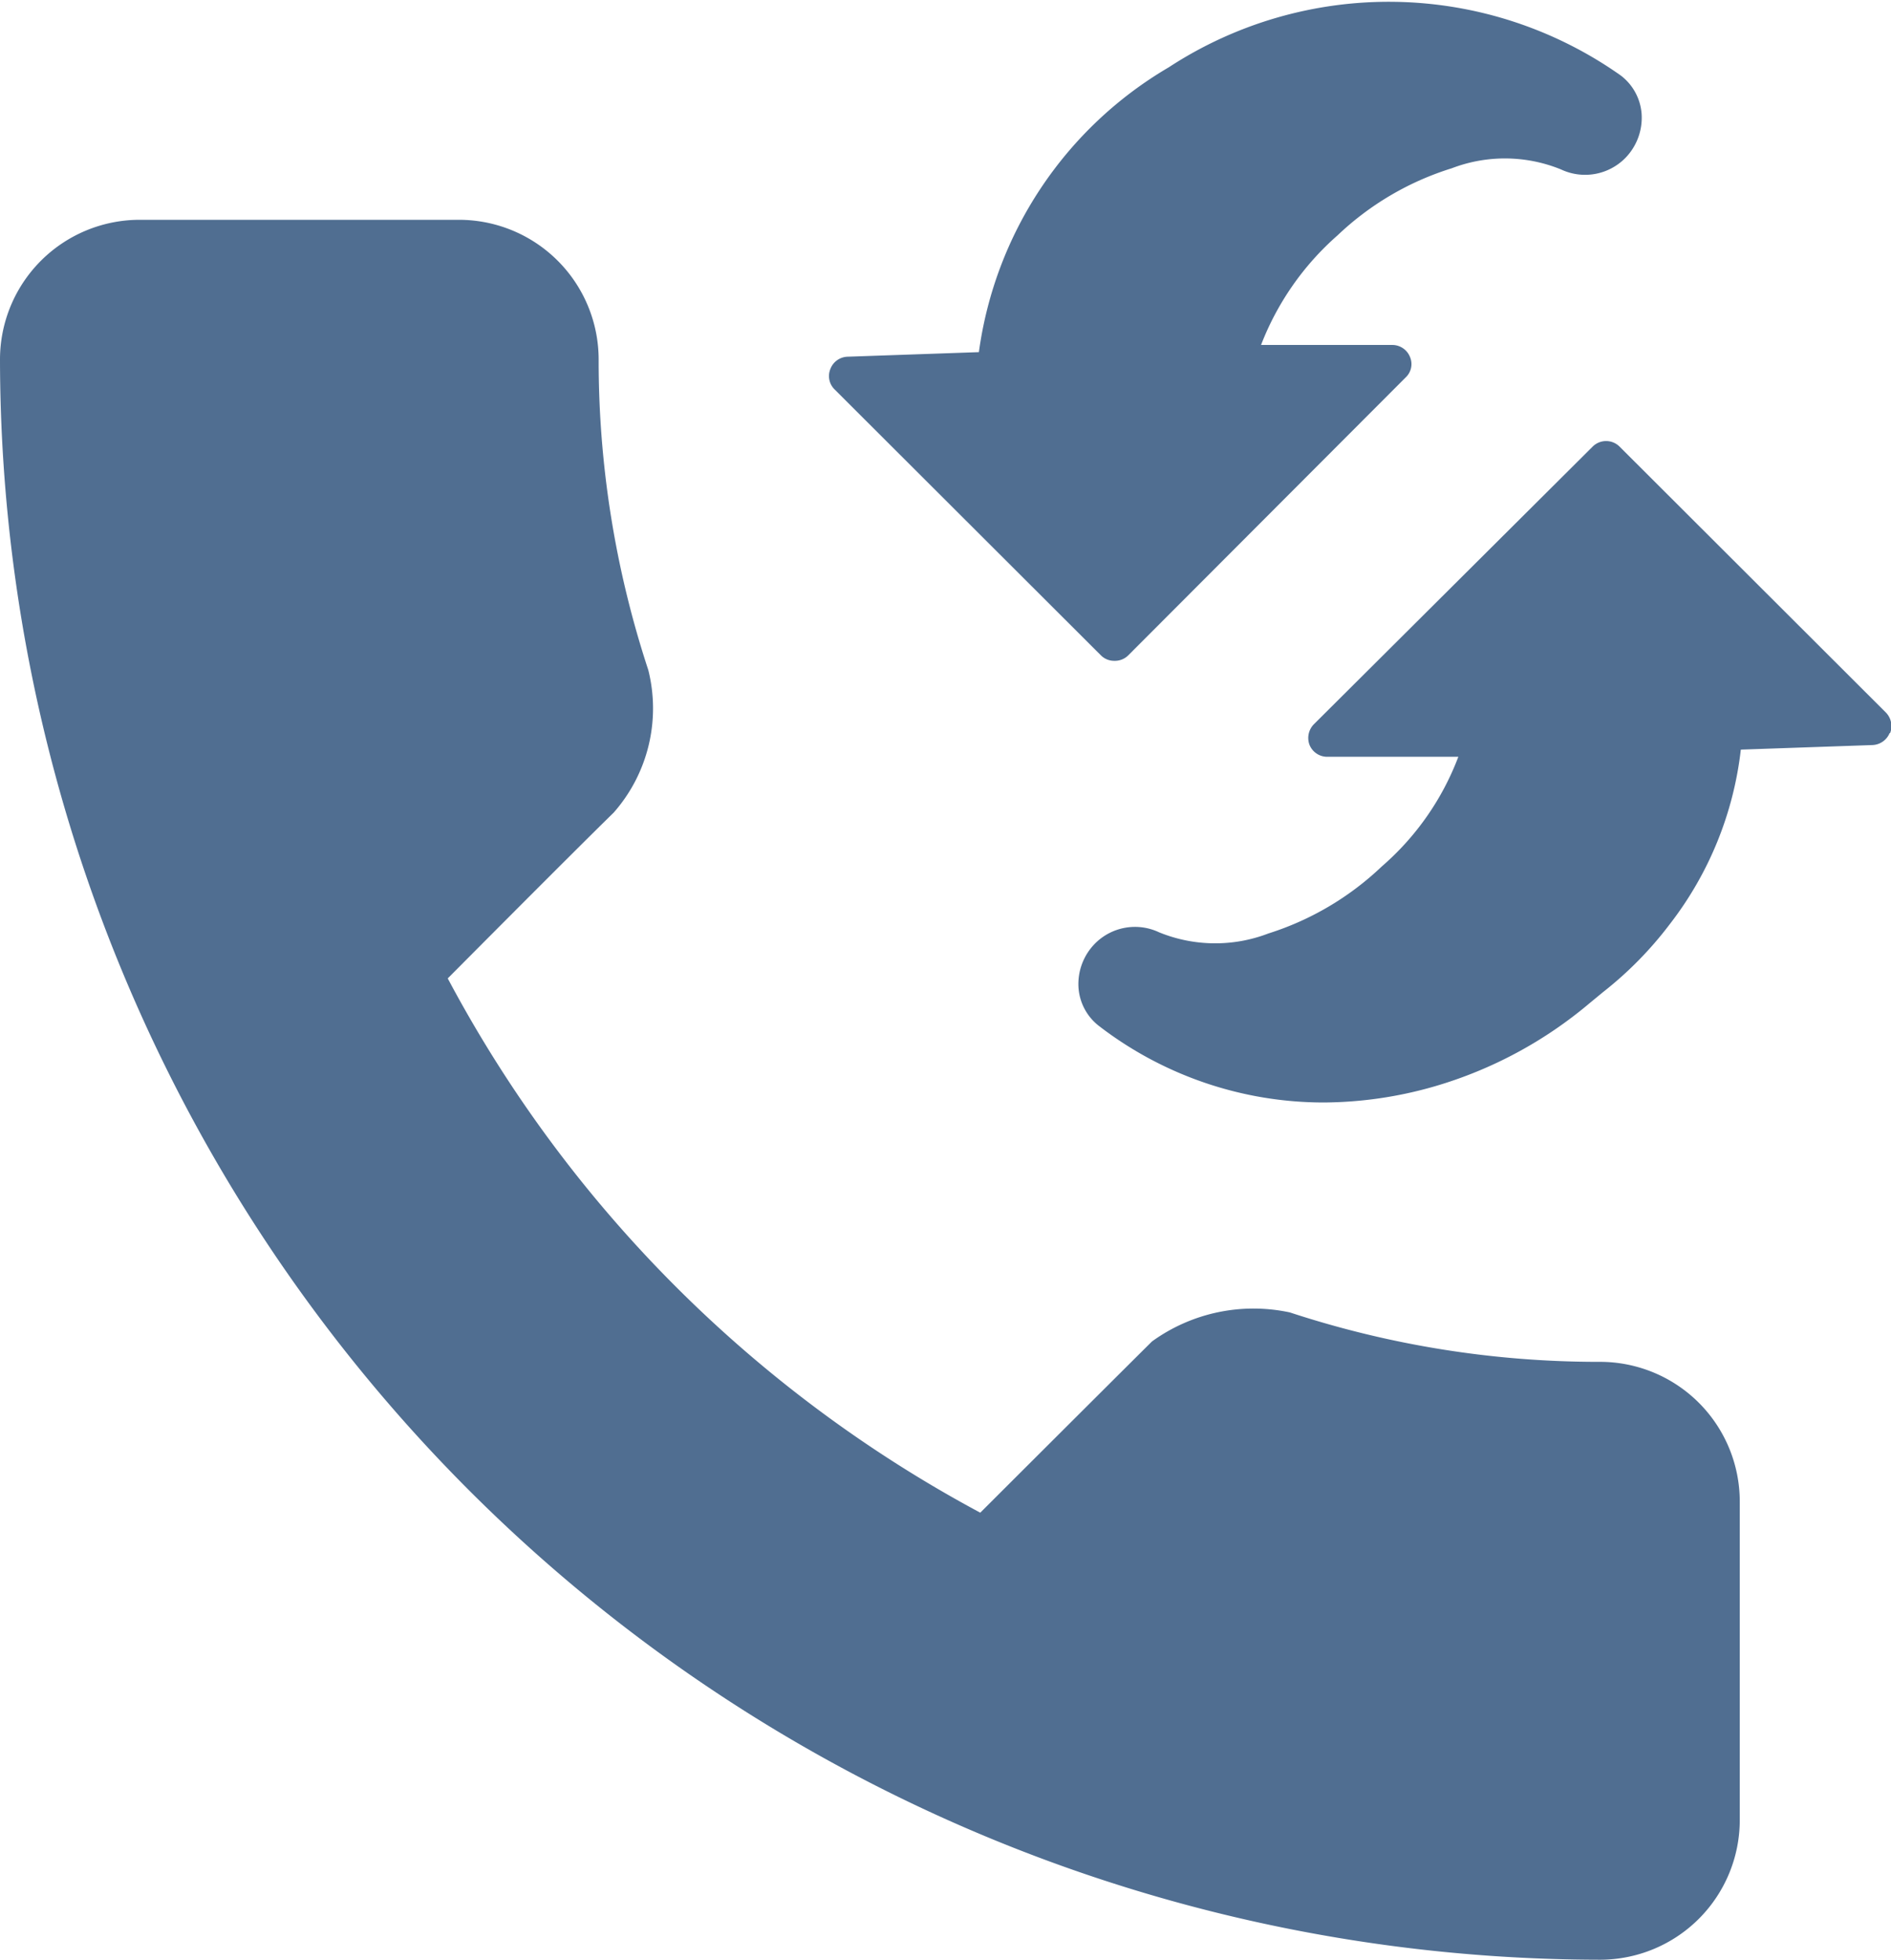 <svg xmlns="http://www.w3.org/2000/svg" width="23.195" height="24.036" viewBox="0 0 23.195 24.036">
  <g id="call-diversion" transform="translate(0)">
    <path id="Path_1305" data-name="Path 1305" d="M35.842,11.5a.238.238,0,0,1-.21.149l-1.616.056a4.289,4.289,0,0,1-.873,2.143,4.529,4.529,0,0,1-.817.831l-.159.131a5.2,5.2,0,0,1-1.9,1.023,4.977,4.977,0,0,1-1.368.2,4.518,4.518,0,0,1-2.75-.934.65.65,0,0,1-.257-.472.706.706,0,0,1,.205-.546.691.691,0,0,1,.784-.135,1.821,1.821,0,0,0,1.34.014,3.581,3.581,0,0,0,1.391-.822,3.34,3.34,0,0,0,.939-1.345l-1.606,0a.234.234,0,0,1-.219-.145.24.24,0,0,1,.051-.252L32.2,7.987a.234.234,0,0,1,.327,0l3.269,3.264a.238.238,0,0,1,.051.252M22.9,7.287a.229.229,0,0,1-.051-.252.233.233,0,0,1,.21-.149l1.611-.056A4.8,4.8,0,0,1,27,3.336a4.932,4.932,0,0,1,5.542.1.651.651,0,0,1,.257.472.706.706,0,0,1-.205.546.693.693,0,0,1-.784.135,1.823,1.823,0,0,0-1.34-.014,3.565,3.565,0,0,0-1.4.822,3.433,3.433,0,0,0-.939,1.345l1.611,0a.233.233,0,0,1,.215.145.223.223,0,0,1-.051.252L26.5,10.551a.232.232,0,0,1-.168.065.229.229,0,0,1-.163-.065Z" transform="translate(-12.663 -2.511)" fill="#506e91"/>
    <path id="Path_1306" data-name="Path 1306" d="M22.628,17.007a12.116,12.116,0,0,1-3.806-.606,2.123,2.123,0,0,0-1.692.356c-.549.545-2.106,2.1-2.106,2.1a15.9,15.9,0,0,1-6.532-6.553s1.5-1.51,2.036-2.034a1.934,1.934,0,0,0,.424-1.748,12.134,12.134,0,0,1-.609-3.812A1.714,1.714,0,0,0,8.631,3H4.712A1.714,1.714,0,0,0,3,4.712,19.65,19.65,0,0,0,22.628,24.34a1.714,1.714,0,0,0,1.712-1.712V18.719a1.714,1.714,0,0,0-1.712-1.712Z" transform="translate(-3 -0.304)" fill="#506e91"/>
  </g>
</svg>
